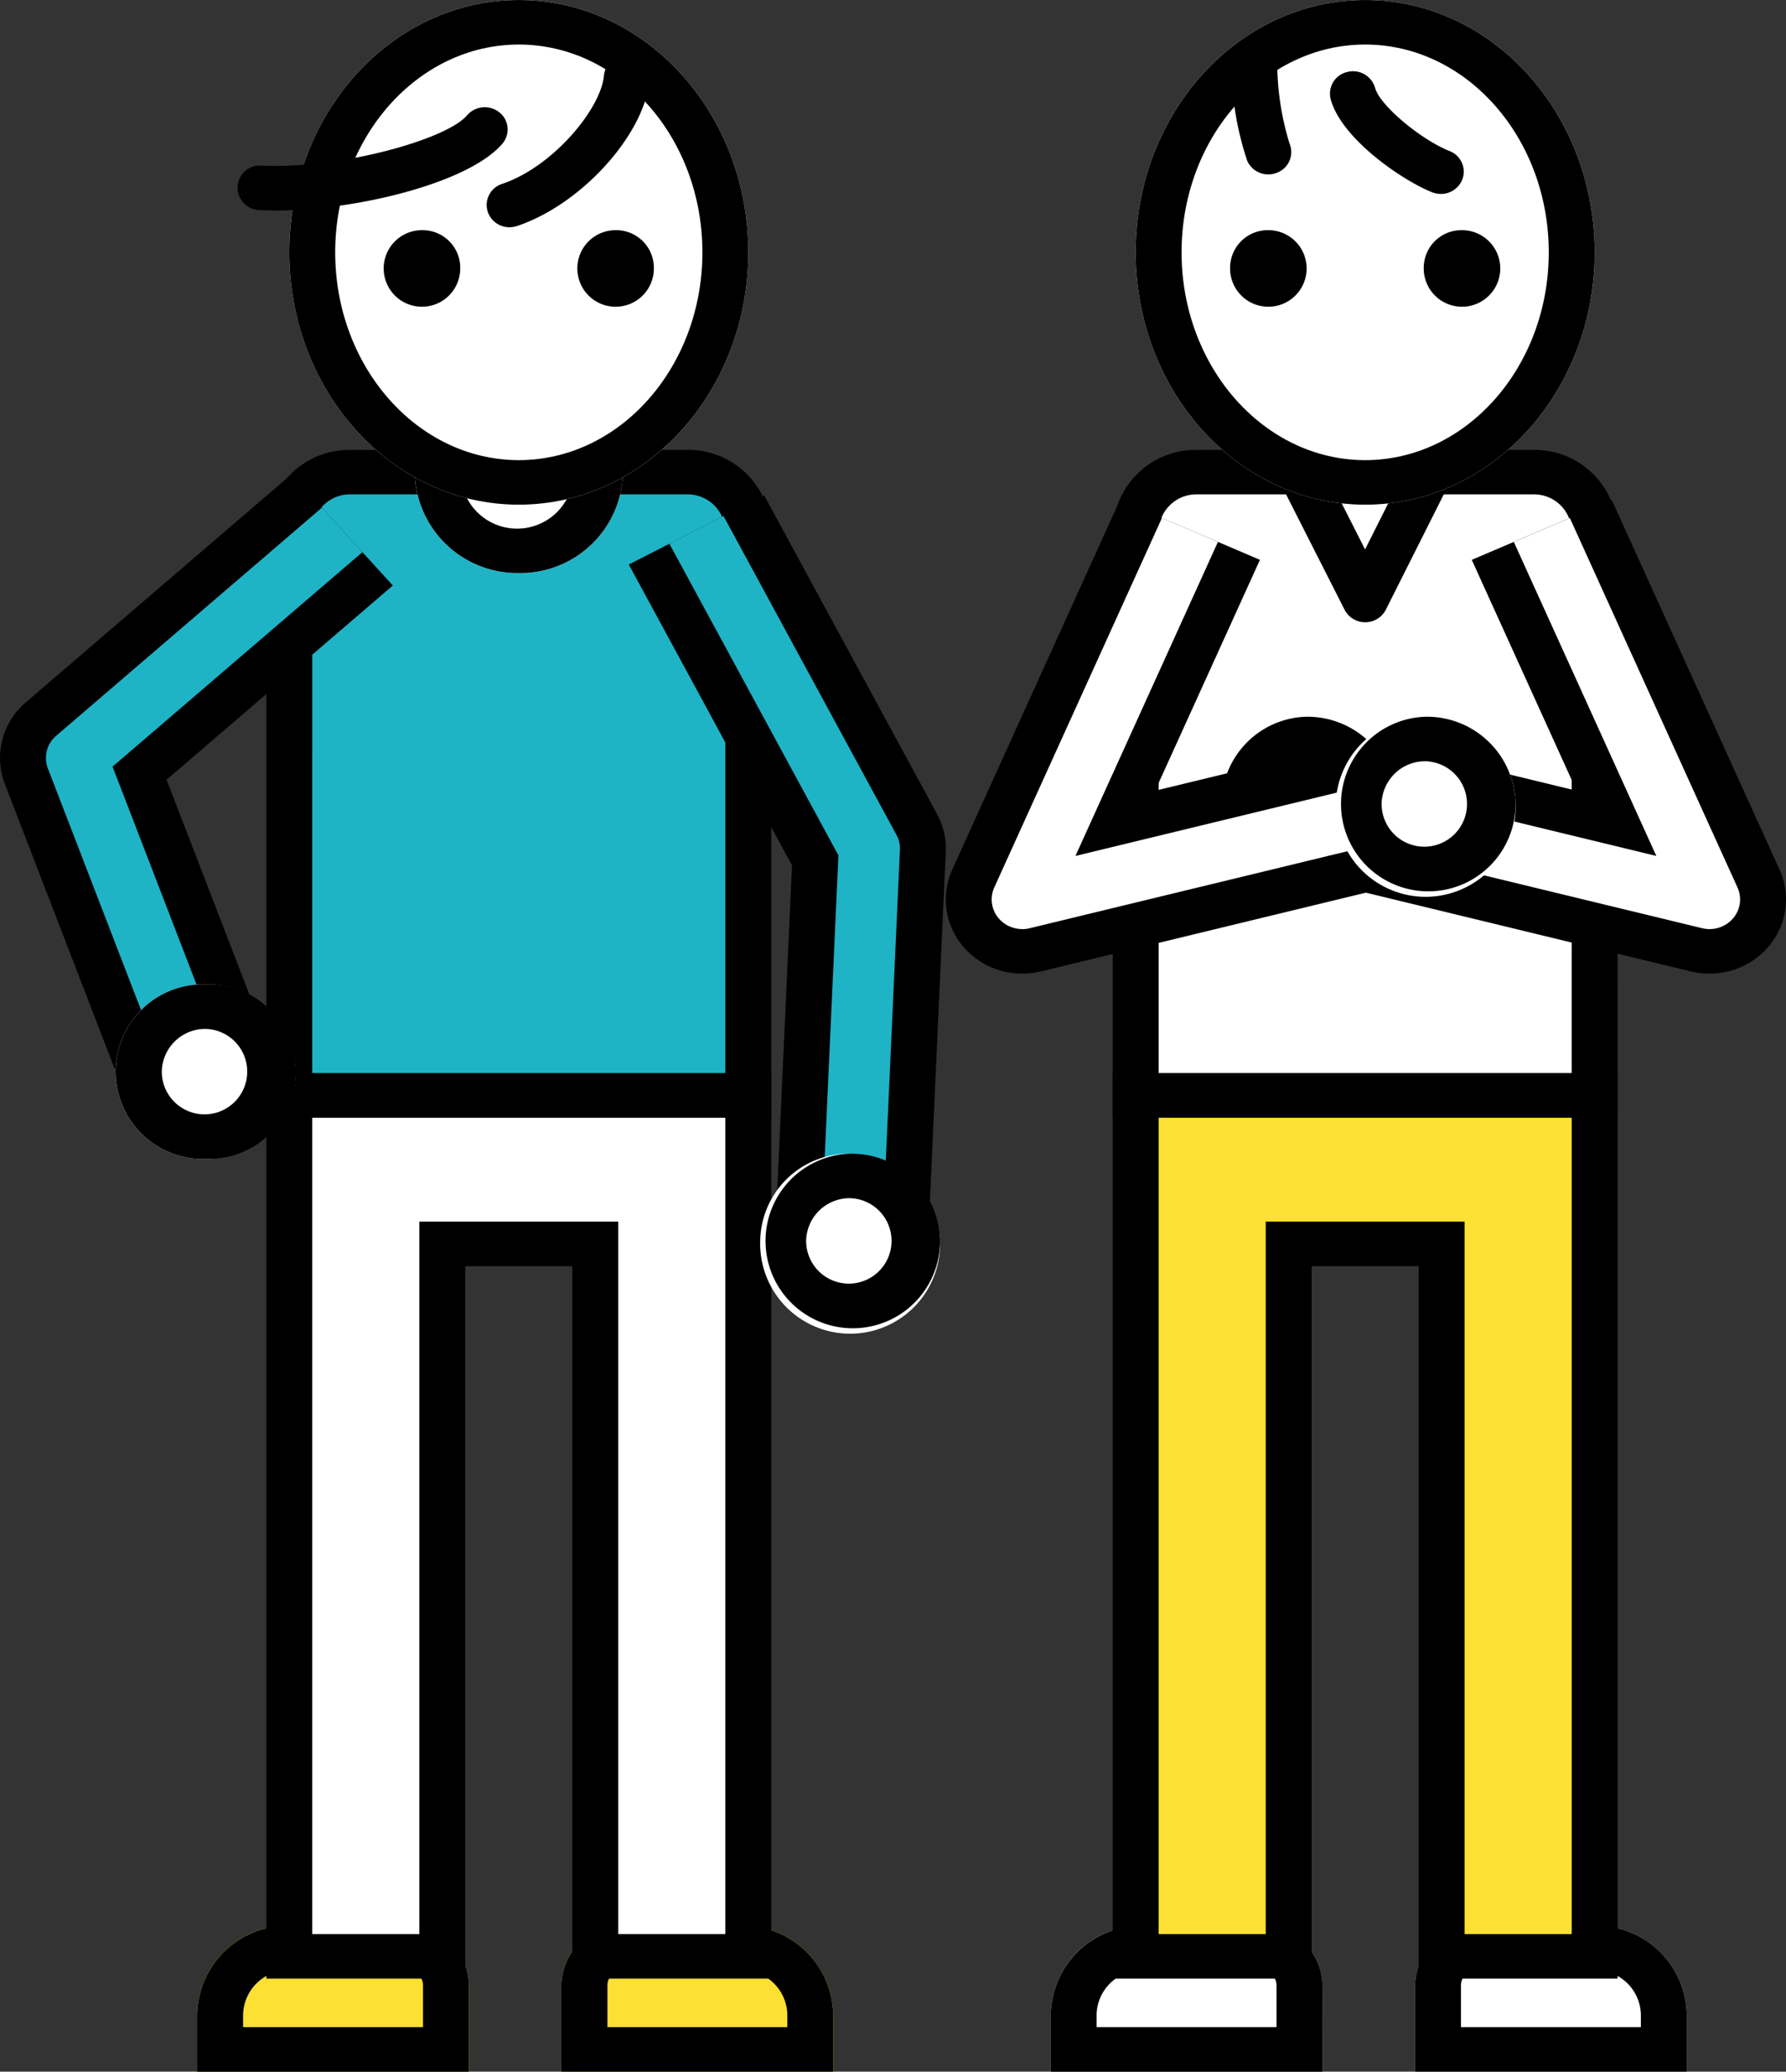 <svg xmlns="http://www.w3.org/2000/svg" xmlns:xlink="http://www.w3.org/1999/xlink" width="138" height="160" viewBox="0 0 138 160">
  <rect x="0" y="0" width="138" height="160" fill="#333333" stroke="none"/>
  <defs>
    <style>
      .cls-1 {
        fill: none;
      }

      .cls-2 {
        clip-path: url(#clip-path);
      }

      .cls-3 {
        fill: #fce033;
      }

      .cls-4 {
        fill: #1fb3c6;
      }

      .cls-5 {
        fill: #fff;
      }
    </style>
    <clipPath id="clip-path">
      <rect id="長方形_2235" data-name="長方形 2235" class="cls-1" width="138" height="160"/>
    </clipPath>
  </defs>
  <g id="グループ_22678" data-name="グループ 22678" class="cls-2">
    <path id="パス_23501" data-name="パス 23501" class="cls-3" d="M27.438,76.144H6.445v-4.4a6.987,6.987,0,0,1,7.093-6.878h9.171a4.659,4.659,0,0,1,4.729,4.585Z" transform="translate(8.793 83.857)"/>
    <path id="パス_23502" data-name="パス 23502" d="M22.709,68.31a1.165,1.165,0,0,1,1.182,1.146v3.249H9.991v-.956a3.5,3.5,0,0,1,3.546-3.439Zm0-3.439H13.538a6.987,6.987,0,0,0-7.093,6.878v4.4H27.438V69.456a4.657,4.657,0,0,0-4.729-4.585" transform="translate(8.793 83.857)"/>
    <path id="パス_23503" data-name="パス 23503" class="cls-3" d="M18.351,76.144H39.344v-4.4a6.988,6.988,0,0,0-7.093-6.878H23.08a4.659,4.659,0,0,0-4.729,4.585Z" transform="translate(25.036 83.857)"/>
    <path id="パス_23504" data-name="パス 23504" d="M32.25,68.31A3.5,3.5,0,0,1,35.8,71.749v.956H21.9V69.456a1.165,1.165,0,0,1,1.182-1.146Zm0-3.439H23.079a4.66,4.66,0,0,0-4.729,4.585v6.688H39.343v-4.4a6.988,6.988,0,0,0-7.093-6.878" transform="translate(25.035 83.857)"/>
    <path id="パス_23505" data-name="パス 23505" class="cls-4" d="M44.92,64.049H9.455V20.488A4.657,4.657,0,0,1,14.184,15.9H40.191a4.657,4.657,0,0,1,4.729,4.585Z" transform="translate(12.9 20.558)"/>
    <path id="パス_23506" data-name="パス 23506" d="M47.716,66.738H8.705V21.458a6.411,6.411,0,0,1,6.5-6.3H41.214a6.411,6.411,0,0,1,6.5,6.3ZM12.251,63.3H44.17V21.458a2.916,2.916,0,0,0-2.955-2.866H15.207a2.916,2.916,0,0,0-2.955,2.866Z" transform="translate(11.876 19.588)"/>
    <path id="パス_23507" data-name="パス 23507" class="cls-5" d="M29.645,20.3A7.926,7.926,0,0,1,21.6,28.1a7.927,7.927,0,0,1-8.048-7.8A7.927,7.927,0,0,1,21.6,12.5a7.926,7.926,0,0,1,8.046,7.8" transform="translate(18.488 16.159)"/>
    <path id="パス_23508" data-name="パス 23508" d="M21.6,15.939A4.366,4.366,0,1,1,17.1,20.3a4.439,4.439,0,0,1,4.5-4.363m0-3.439a7.926,7.926,0,0,0-8.046,7.8,7.927,7.927,0,0,0,8.046,7.8,7.927,7.927,0,0,0,8.046-7.8A7.926,7.926,0,0,0,21.6,12.5" transform="translate(18.489 16.159)"/>
    <path id="パス_23509" data-name="パス 23509" class="cls-5" d="M9.455,36.9V103.39H21.276V48.366H33.1V103.39H44.919V36.9Z" transform="translate(12.899 47.704)"/>
    <path id="パス_23510" data-name="パス 23510" d="M47.716,106.079H32.348V51.055H24.073v55.024H8.705V36.153H47.716ZM35.895,102.64H44.17V39.592H12.251V102.64h8.275V47.616H35.895Z" transform="translate(11.876 46.734)"/>
    <path id="パス_23511" data-name="パス 23511" d="M8.845,61.853.374,39.889a5.618,5.618,0,0,1,1.62-6.3l20.525-17.61,7.835,8.584-17.484,15,7.05,18.275Z" transform="translate(0 20.656)"/>
    <path id="パス_23512" data-name="パス 23512" class="cls-4" d="M10.122,59.2,1.65,37.233A2.25,2.25,0,0,1,2.3,34.711L22.823,17.1l3.133,3.434L6.649,37.1l7.9,20.487Z" transform="translate(2.047 22.109)"/>
    <path id="パス_23513" data-name="パス 23513" class="cls-5" d="M17.688,39.9a6.847,6.847,0,0,1-6.951,6.74,6.744,6.744,0,1,1,0-13.481,6.847,6.847,0,0,1,6.951,6.74" transform="translate(5.165 42.865)"/>
    <path id="パス_23514" data-name="パス 23514" d="M10.737,36.6a3.3,3.3,0,1,1-3.4,3.3,3.358,3.358,0,0,1,3.4-3.3m0-3.439a6.744,6.744,0,1,0,0,13.481,6.744,6.744,0,1,0,0-13.481" transform="translate(5.165 42.865)"/>
    <path id="パス_23515" data-name="パス 23515" d="M43.738,72.911,31.928,72.4l1.234-27.138L20.549,22.025l10.462-5.337L44.369,41.3a5.579,5.579,0,0,1,.674,2.921Z" transform="translate(28.035 21.573)"/>
    <path id="パス_23516" data-name="パス 23516" class="cls-4" d="M38.384,71.856l-4.724-.2,1.277-28.067L21.876,19.522l4.185-2.137L39.419,42a2.22,2.22,0,0,1,.27,1.167Z" transform="translate(29.846 22.474)"/>
    <path id="パス_23517" data-name="パス 23517" class="cls-5" d="M24.844,45.6a6.953,6.953,0,1,0,6.949-6.74,6.847,6.847,0,0,0-6.949,6.74" transform="translate(33.895 50.239)"/>
    <path id="パス_23518" data-name="パス 23518" d="M31.794,42.3a3.3,3.3,0,1,1-3.4,3.3,3.358,3.358,0,0,1,3.4-3.3m0-3.439a6.744,6.744,0,1,0,6.951,6.74,6.847,6.847,0,0,0-6.951-6.74" transform="translate(33.894 50.239)"/>
    <path id="パス_23519" data-name="パス 23519" class="cls-5" d="M44.92,19.488c0,10.762-7.939,19.488-17.732,19.488S9.455,30.249,9.455,19.488,17.394,0,27.187,0,44.92,8.726,44.92,19.488" transform="translate(12.9 0.001)"/>
    <path id="パス_23520" data-name="パス 23520" d="M27.187,3.439c7.821,0,14.186,7.2,14.186,16.049S35.008,35.536,27.187,35.536,13,28.337,13,19.488,19.366,3.439,27.187,3.439m0-3.439C17.394,0,9.455,8.726,9.455,19.488s7.939,19.488,17.732,19.488S44.92,30.249,44.92,19.488,36.98,0,27.187,0" transform="translate(12.9 0.001)"/>
    <path id="パス_23521" data-name="パス 23521" d="M18.451,10.619A2.957,2.957,0,1,1,15.5,7.753a2.913,2.913,0,0,1,2.955,2.866" transform="translate(17.108 10.023)"/>
    <path id="パス_23522" data-name="パス 23522" d="M24.78,10.619a2.957,2.957,0,1,1-2.955-2.866,2.913,2.913,0,0,1,2.955,2.866" transform="translate(25.743 10.023)"/>
    <path id="パス_23523" data-name="パス 23523" d="M10.7,11.588c-.43,0-.846-.011-1.251-.032A1.739,1.739,0,0,1,7.767,9.75,1.706,1.706,0,0,1,9.633,8.122c5.968.291,14.264-2,15.853-3.879A1.815,1.815,0,0,1,27.982,4a1.685,1.685,0,0,1,.248,2.419c-2.556,3.029-11.28,5.17-17.534,5.17" transform="translate(10.594 4.67)"/>
    <path id="パス_23524" data-name="パス 23524" d="M17.677,15.162A1.769,1.769,0,0,1,16,14a1.71,1.71,0,0,1,1.1-2.187c3.894-1.3,7.646-5.78,7.871-8.393a1.784,1.784,0,0,1,1.917-1.57,1.737,1.737,0,0,1,1.62,1.857c-.371,4.271-5.256,9.684-10.249,11.358a1.823,1.823,0,0,1-.579.094" transform="translate(21.698 2.389)"/>
    <path id="パス_23525" data-name="パス 23525" class="cls-5" d="M46.246,76.144H67.239v-4.4a6.987,6.987,0,0,0-7.093-6.878H50.975a4.659,4.659,0,0,0-4.729,4.585Z" transform="translate(63.094 83.857)"/>
    <path id="パス_23526" data-name="パス 23526" d="M60.146,68.31a3.5,3.5,0,0,1,3.546,3.439v.956h-13.9V69.456a1.165,1.165,0,0,1,1.182-1.146Zm0-3.439H50.975a4.659,4.659,0,0,0-4.729,4.585v6.688H67.239v-4.4a6.987,6.987,0,0,0-7.093-6.878" transform="translate(63.094 83.857)"/>
    <path id="パス_23527" data-name="パス 23527" class="cls-5" d="M55.333,76.144H34.34v-4.4a6.987,6.987,0,0,1,7.093-6.878H50.6a4.659,4.659,0,0,1,4.729,4.585Z" transform="translate(46.85 83.857)"/>
    <path id="パス_23528" data-name="パス 23528" d="M50.6,68.31a1.165,1.165,0,0,1,1.182,1.146v3.249h-13.9v-.956a3.5,3.5,0,0,1,3.546-3.439Zm0-3.439H41.433a6.987,6.987,0,0,0-7.093,6.878v4.4H55.333V69.456A4.657,4.657,0,0,0,50.6,64.871" transform="translate(46.85 83.857)"/>
    <path id="パス_23529" data-name="パス 23529" class="cls-5" d="M37.115,64.049H72.58V20.488A4.657,4.657,0,0,0,67.851,15.9H41.844a4.657,4.657,0,0,0-4.729,4.585Z" transform="translate(50.636 20.558)"/>
    <path id="パス_23530" data-name="パス 23530" d="M75.376,66.738H36.365V21.458a6.411,6.411,0,0,1,6.5-6.3H68.874a6.411,6.411,0,0,1,6.5,6.3ZM39.911,63.3H71.83V21.458a2.916,2.916,0,0,0-2.955-2.866H42.867a2.916,2.916,0,0,0-2.955,2.866Z" transform="translate(49.613 19.588)"/>
    <path id="パス_23531" data-name="パス 23531" class="cls-5" d="M42.119,15.141H53.869L48.022,26.767Z" transform="translate(57.463 19.573)"/>
    <path id="パス_23532" data-name="パス 23532" d="M49.046,29.454a1.776,1.776,0,0,1-1.591-.961l-5.9-11.624a1.674,1.674,0,0,1,.085-1.667,1.789,1.789,0,0,1,1.506-.812H54.891a1.782,1.782,0,0,1,1.5.809,1.67,1.67,0,0,1,.09,1.664L50.639,28.489a1.785,1.785,0,0,1-1.591.965ZM45.991,17.83l3.045,6,3.017-6Z" transform="translate(56.44 18.603)"/>
    <path id="パス_23533" data-name="パス 23533" class="cls-3" d="M72.58,36.9V103.39H60.758V48.366H48.937V103.39H37.115V36.9Z" transform="translate(50.637 47.704)"/>
    <path id="パス_23534" data-name="パス 23534" d="M75.376,106.079H60.008V51.055H51.733v55.024H36.365V36.153H75.376ZM63.555,102.64H71.83V39.592H39.911V102.64h8.275V47.616H63.555Z" transform="translate(49.613 46.734)"/>
    <path id="パス_23535" data-name="パス 23535" d="M74.251,53.422a6.1,6.1,0,0,1-1.433-.17L42.394,45.882,45.26,34.758,63.98,39.295l-8.1-17.832,10.821-4.617L79.66,45.382a5.594,5.594,0,0,1-.891,6,5.978,5.978,0,0,1-4.518,2.038" transform="translate(57.839 21.775)"/>
    <path id="パス_23536" data-name="パス 23536" class="cls-5" d="M73.754,49.2a2.425,2.425,0,0,1-.572-.069L42.758,41.764,43.9,37.316l25.745,6.236L58.634,19.3l4.329-1.85L75.917,45.987a2.239,2.239,0,0,1-.355,2.4,2.4,2.4,0,0,1-1.809.814" transform="translate(58.335 22.555)"/>
    <path id="パス_23537" data-name="パス 23537" class="cls-5" d="M39.746,30.884a6.954,6.954,0,1,0,6.951-6.74,6.847,6.847,0,0,0-6.951,6.74" transform="translate(54.226 31.211)"/>
    <path id="パス_23538" data-name="パス 23538" d="M46.7,27.583a3.3,3.3,0,1,1-3.407,3.3,3.358,3.358,0,0,1,3.407-3.3m0-3.439a6.744,6.744,0,1,0,6.949,6.74,6.849,6.849,0,0,0-6.949-6.74" transform="translate(54.224 31.211)"/>
    <path id="パス_23539" data-name="パス 23539" d="M36.819,53.422A5.978,5.978,0,0,1,32.3,51.384a5.594,5.594,0,0,1-.891-6L44.364,16.845l10.819,4.617-8.1,17.832L65.81,34.758l2.866,11.124L38.252,53.252a6.1,6.1,0,0,1-1.433.17" transform="translate(42.17 21.775)"/>
    <path id="パス_23540" data-name="パス 23540" class="cls-5" d="M34.773,49.2a2.4,2.4,0,0,1-1.809-.814,2.239,2.239,0,0,1-.355-2.4L45.564,17.448l4.327,1.85L38.88,43.552l25.745-6.236,1.144,4.448L35.346,49.135a2.425,2.425,0,0,1-.572.069" transform="translate(44.216 22.555)"/>
    <path id="パス_23541" data-name="パス 23541" class="cls-5" d="M57.553,30.884a6.954,6.954,0,1,1-6.951-6.74,6.847,6.847,0,0,1,6.951,6.74" transform="translate(59.553 31.211)"/>
    <path id="パス_23542" data-name="パス 23542" d="M50.6,27.583a3.3,3.3,0,1,1-3.4,3.3,3.358,3.358,0,0,1,3.4-3.3m0-3.439a6.744,6.744,0,1,0,6.951,6.74,6.847,6.847,0,0,0-6.951-6.74" transform="translate(59.553 31.211)"/>
    <path id="パス_23543" data-name="パス 23543" class="cls-5" d="M37.115,19.488c0,10.762,7.939,19.488,17.732,19.488S72.58,30.249,72.58,19.488,64.64,0,54.847,0,37.115,8.726,37.115,19.488" transform="translate(50.636 0.001)"/>
    <path id="パス_23544" data-name="パス 23544" d="M54.847,3.439c7.821,0,14.186,7.2,14.186,16.049S62.668,35.536,54.847,35.536s-14.186-7.2-14.186-16.049S47.026,3.439,54.847,3.439m0-3.439C45.054,0,37.115,8.726,37.115,19.488s7.939,19.488,17.732,19.488S72.58,30.249,72.58,19.488,64.64,0,54.847,0" transform="translate(50.636 0.001)"/>
    <path id="パス_23545" data-name="パス 23545" d="M43.1,11.44a1.777,1.777,0,0,1-1.634-1.048,23.825,23.825,0,0,1-1.222-7.1,1.774,1.774,0,0,1,3.546,0,21.414,21.414,0,0,0,.941,5.759A1.7,1.7,0,0,1,43.79,11.3a1.783,1.783,0,0,1-.69.138" transform="translate(54.905 2.03)"/>
    <path id="パス_23546" data-name="パス 23546" d="M52.034,11.874a1.876,1.876,0,0,1-.679-.131c-2.378-.954-7.027-4.17-7.835-7.192a1.713,1.713,0,0,1,1.274-2.093,1.772,1.772,0,0,1,2.161,1.233c.352,1.316,3.473,3.957,5.757,4.874a1.7,1.7,0,0,1,.958,2.245,1.772,1.772,0,0,1-1.636,1.064" transform="translate(59.297 3.104)"/>
    <path id="パス_23547" data-name="パス 23547" d="M46.529,10.619a2.957,2.957,0,1,0,2.955-2.866,2.913,2.913,0,0,0-2.955,2.866" transform="translate(63.48 10.023)"/>
    <path id="パス_23548" data-name="パス 23548" d="M40.2,10.619a2.957,2.957,0,1,0,2.955-2.866A2.913,2.913,0,0,0,40.2,10.619" transform="translate(54.847 10.023)"/>
  </g>
</svg>
